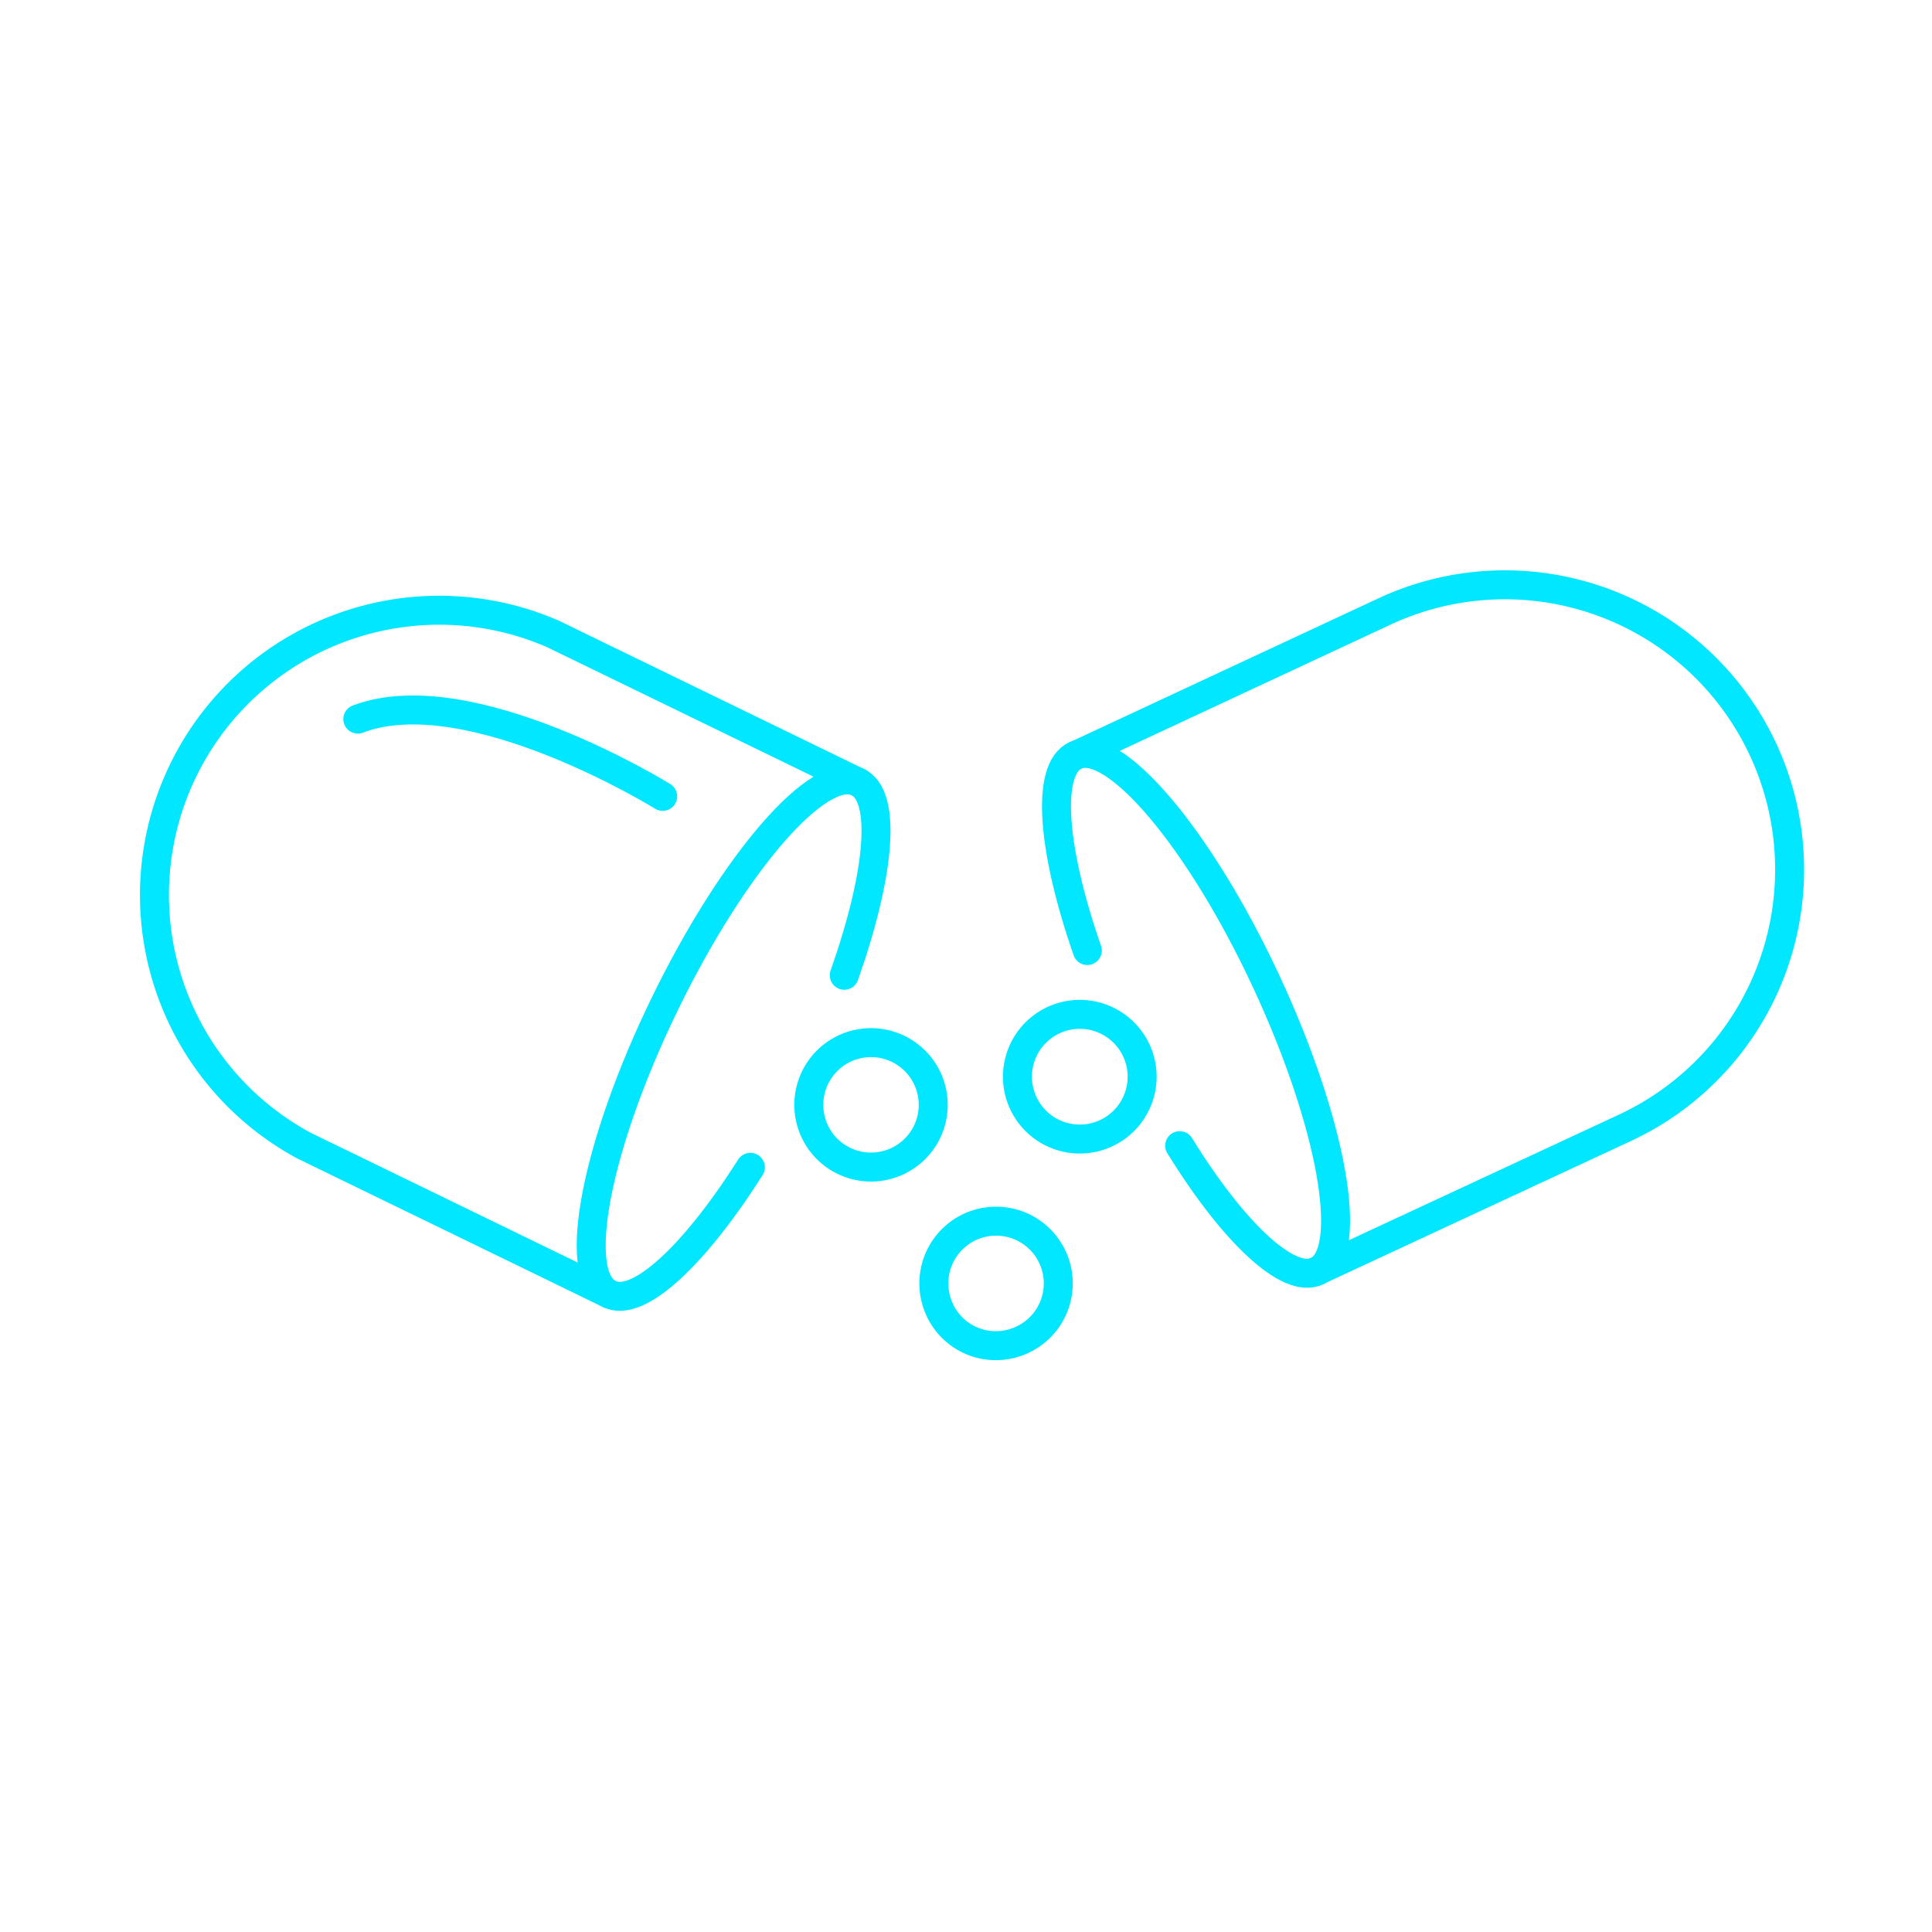 <svg id="Слой_1" data-name="Слой 1" xmlns="http://www.w3.org/2000/svg" viewBox="0 0 50 50"><defs><style>.cls-1{fill:none;stroke:#00e7ff;stroke-linecap:round;stroke-linejoin:round;stroke-width:0.75px;}</style></defs><path class="cls-1" d="M22.22,20.25h0l-7.9-3.84A7.37,7.37,0,0,0,7.87,29.65l7.9,3.84h0"/><path class="cls-1" d="M19.42,30.21c-1.44,2.27-2.9,3.65-3.65,3.28-1-.48-.35-3.84,1.43-7.5s4-6.23,5-5.75c.76.37.57,2.39-.35,5"/><path class="cls-1" d="M34.07,32.9h0l8-3.72a7.37,7.37,0,0,0-6.25-13.35l-8,3.73h0"/><path class="cls-1" d="M28.14,24.6c-.91-2.61-1.08-4.69-.31-5.05,1-.46,3.21,2.14,4.93,5.83s2.32,7.05,1.32,7.52c-.74.34-2.16-1-3.55-3.25"/><path class="cls-1" d="M17.15,20.61s-5-3.1-7.89-2"/><path class="cls-1" d="M26.4,27.4a1.61,1.61,0,1,1,3.09.93,1.61,1.61,0,0,1-3.09-.93Z"/><path class="cls-1" d="M21,28.13a1.61,1.61,0,0,1,2-1.08,1.61,1.61,0,1,1-2,1.08Z"/><path class="cls-1" d="M24.26,33.75a1.61,1.61,0,1,1,2,1A1.6,1.6,0,0,1,24.26,33.75Z"/></svg>